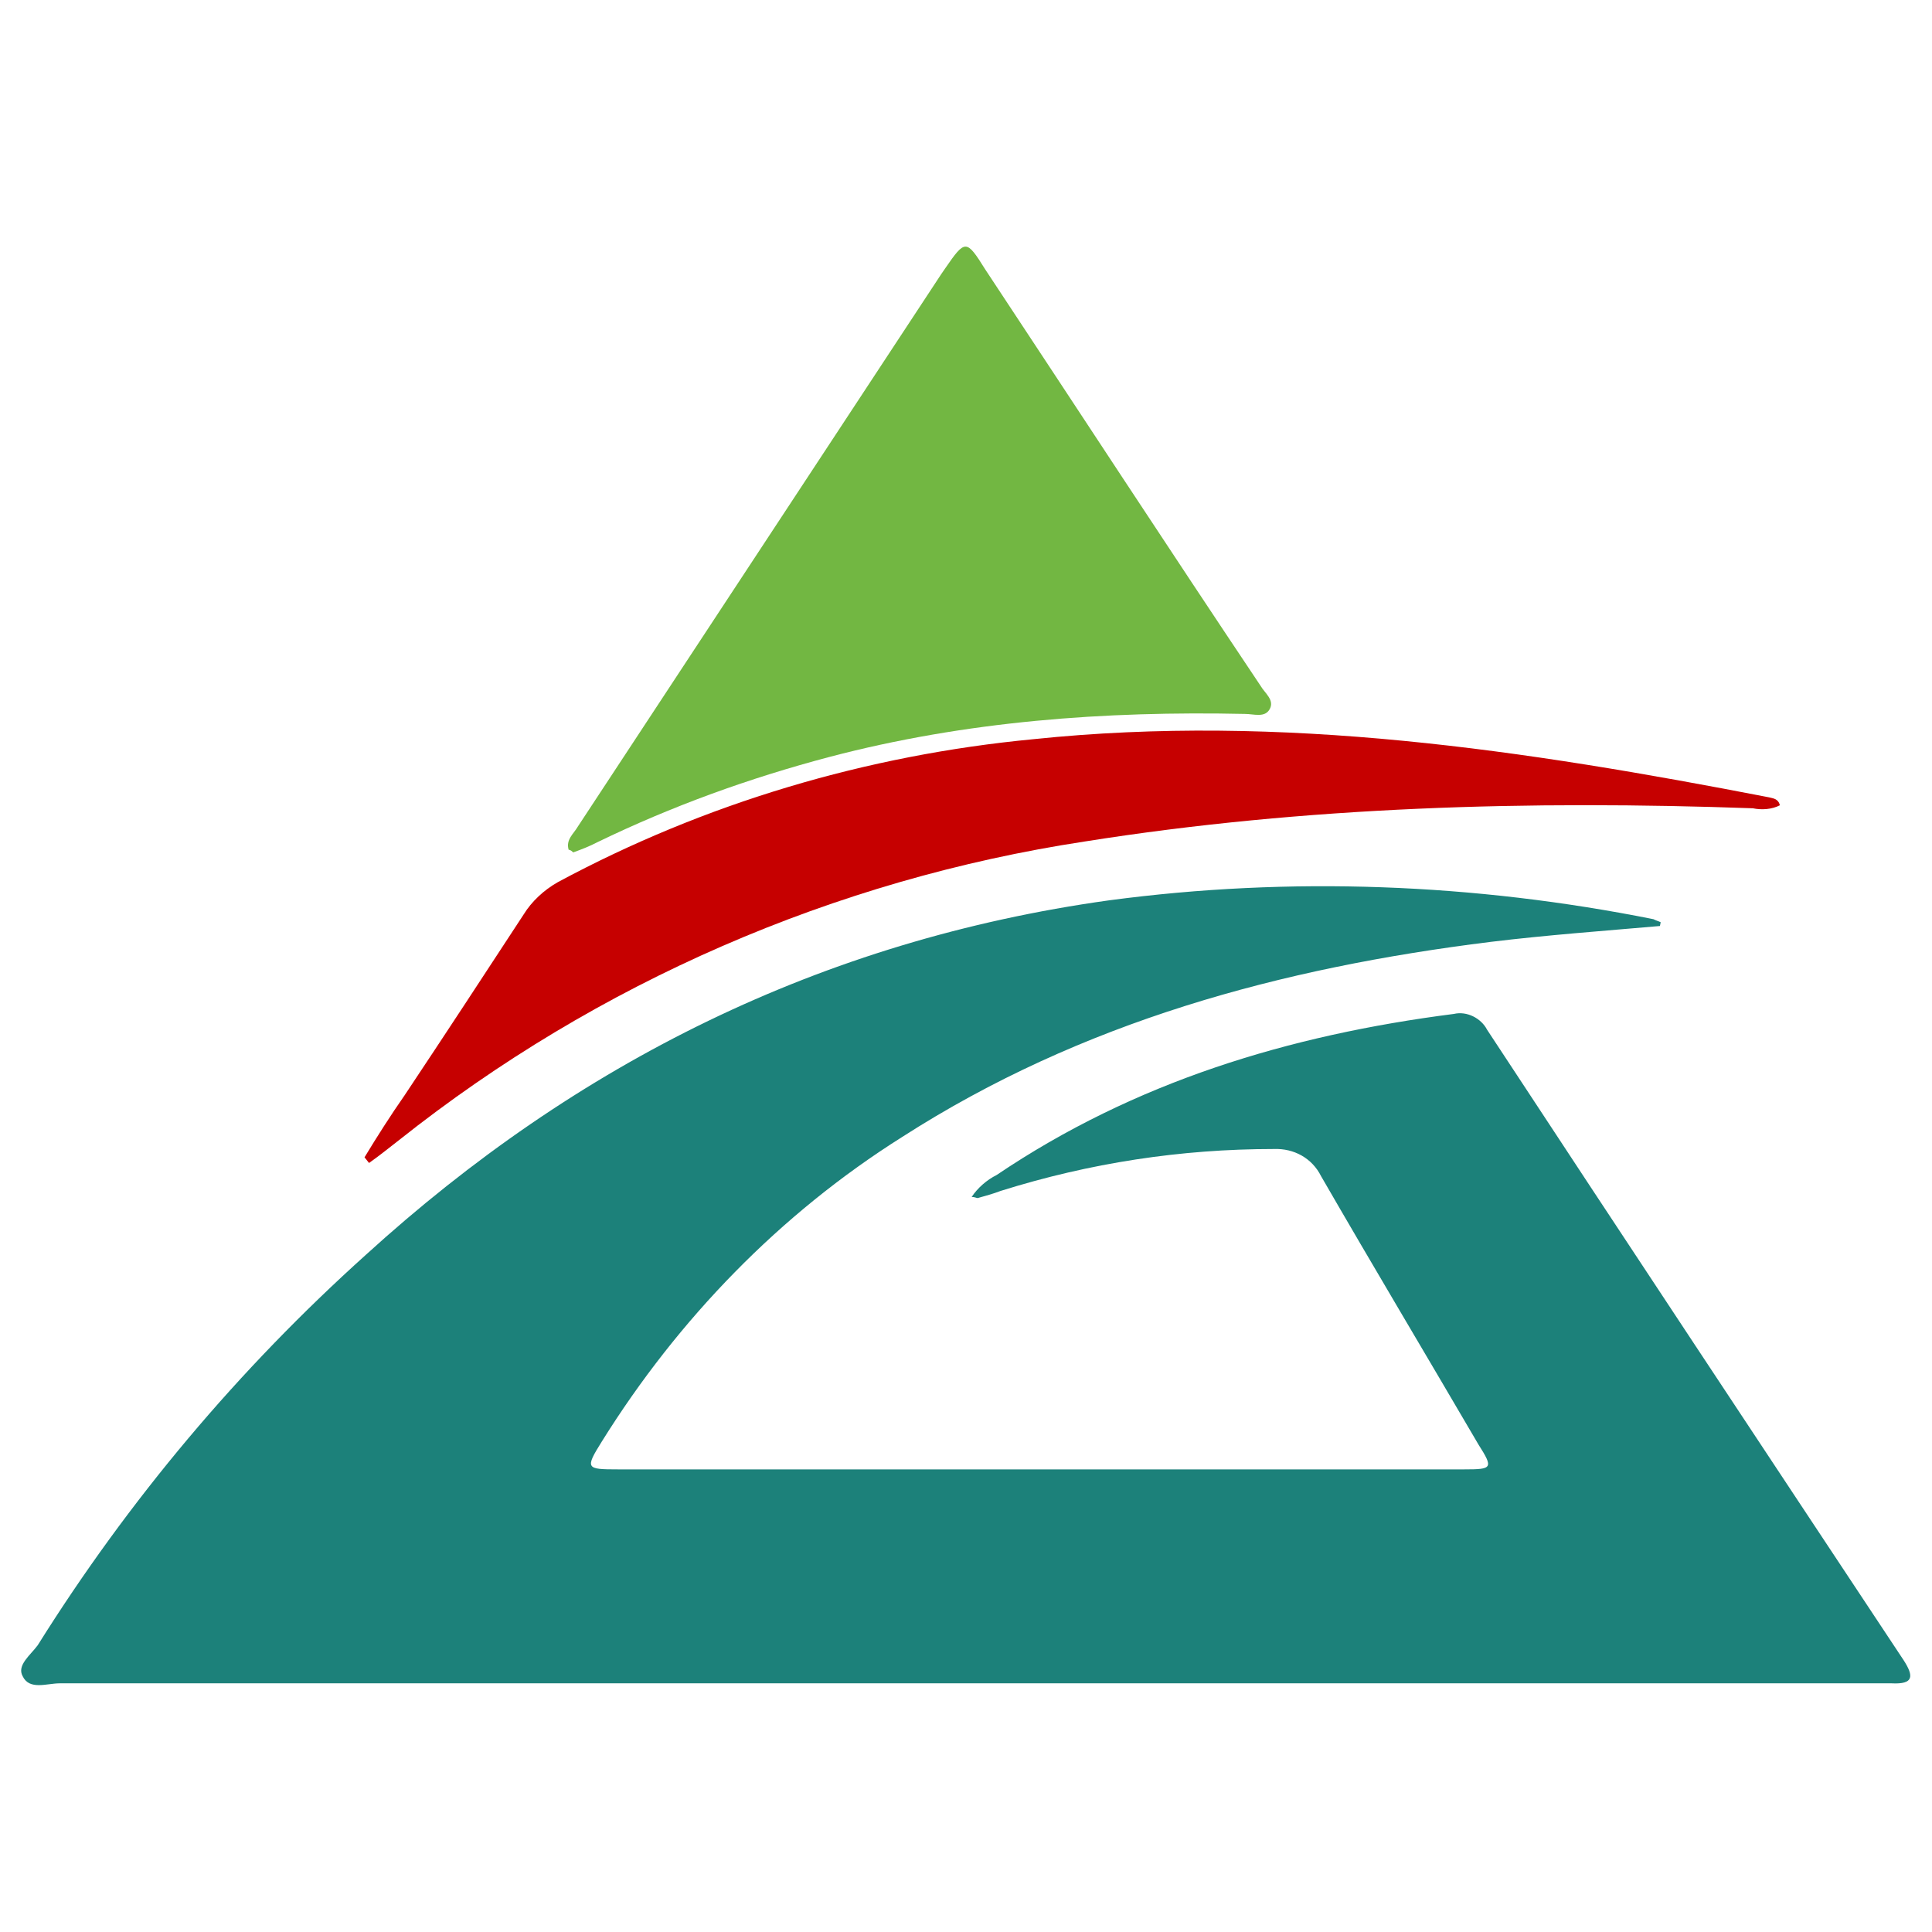 <svg xmlns="http://www.w3.org/2000/svg" xmlns:xlink="http://www.w3.org/1999/xlink" id="Capa_1" x="0px" y="0px" viewBox="0 0 512 512" style="enable-background:new 0 0 512 512;" xml:space="preserve"><style type="text/css">	.st0{fill:#1C817A;}	.st1{fill:#72B742;}	.st2{fill:#C60000;}</style><title>site-logo-white</title><g>	<path class="st0" d="M439.9,245.4c-14.9,1.3-30,2.4-44.8,4.2c-55.7,6.9-108.5,21.2-156,51.7c-32.4,20.4-59.4,48.3-79.6,80.7  c-4.5,7.2-4.2,7.4,4.2,7.4c74.8,0,149.6,0,224.4,0c7.4,0,7.7-0.3,3.7-6.6c-13.8-23.6-27.9-47.2-41.7-71.1  c-2.4-4.8-7.2-7.4-12.5-7.2c-24.7,0-48.8,3.7-72.4,11.1c-2.1,0.8-4,1.3-6.1,1.9c-0.3,0-0.8-0.3-1.6-0.3c1.6-2.4,4-4.5,6.6-5.8  c36.6-24.7,77.5-37.1,121.2-42.7c3.4-0.8,7.2,1.1,8.8,4.2c36.6,55.7,73.5,111.4,110.4,167.1c2.7,4.2,2.7,6.4-3.2,6.1  c-1.6,0-3.2,0-5,0c-160.2,0-320.2,0-480.5,0c-3.4,0-8,1.9-9.8-1.9c-1.6-2.9,2.1-5.6,4-8.2c24.1-38.5,53.3-73.2,87-103.5  c55.7-50.7,120.7-83.3,196.9-93.9c48-6.4,96.8-4.5,144.3,5c0.5,0.3,1.3,0.5,1.9,0.8L439.9,245.4z"></path>	<path class="st1" d="M150.7,225.2c-0.8-2.7,1.3-4.2,2.4-6.1c32.1-48.8,64.2-97.6,96.3-146.4c0.3-0.5,0.8-1.1,1.1-1.6  c5.3-7.7,5.6-7.7,10.6,0.3c24.4,36.9,48.5,73.8,73,110.4c1.1,1.9,3.7,3.7,2.4,6.1c-1.3,2.4-4.2,1.3-6.6,1.3  c-37.1-0.8-74,1.9-110.1,11.4c-21.2,5.6-41.7,13-61.5,22.6c-2.1,1.1-4.2,1.9-6.4,2.7C151.7,225.7,151.2,225.2,150.7,225.2z"></path>	<path class="st2" d="M96.6,306.7c3.4-5.6,6.9-11.1,10.6-16.4c10.6-15.9,21.2-32.1,31.6-48c2.1-3.4,5.3-6.4,9-8.5  c39-21,82-33.7,126-37.9c66.1-6.9,130.5,2.9,195,15.4c1.1,0.3,2.4,0.3,2.9,2.1c-2.1,1.1-4.8,1.3-7.2,0.8  c-59.2-2.1-118.3-0.5-177,8.8c-66.3,10.1-129.2,37.4-181.7,79.1c-2.7,2.1-5.3,4.2-8,6.1L96.6,306.7z"></path></g></svg>